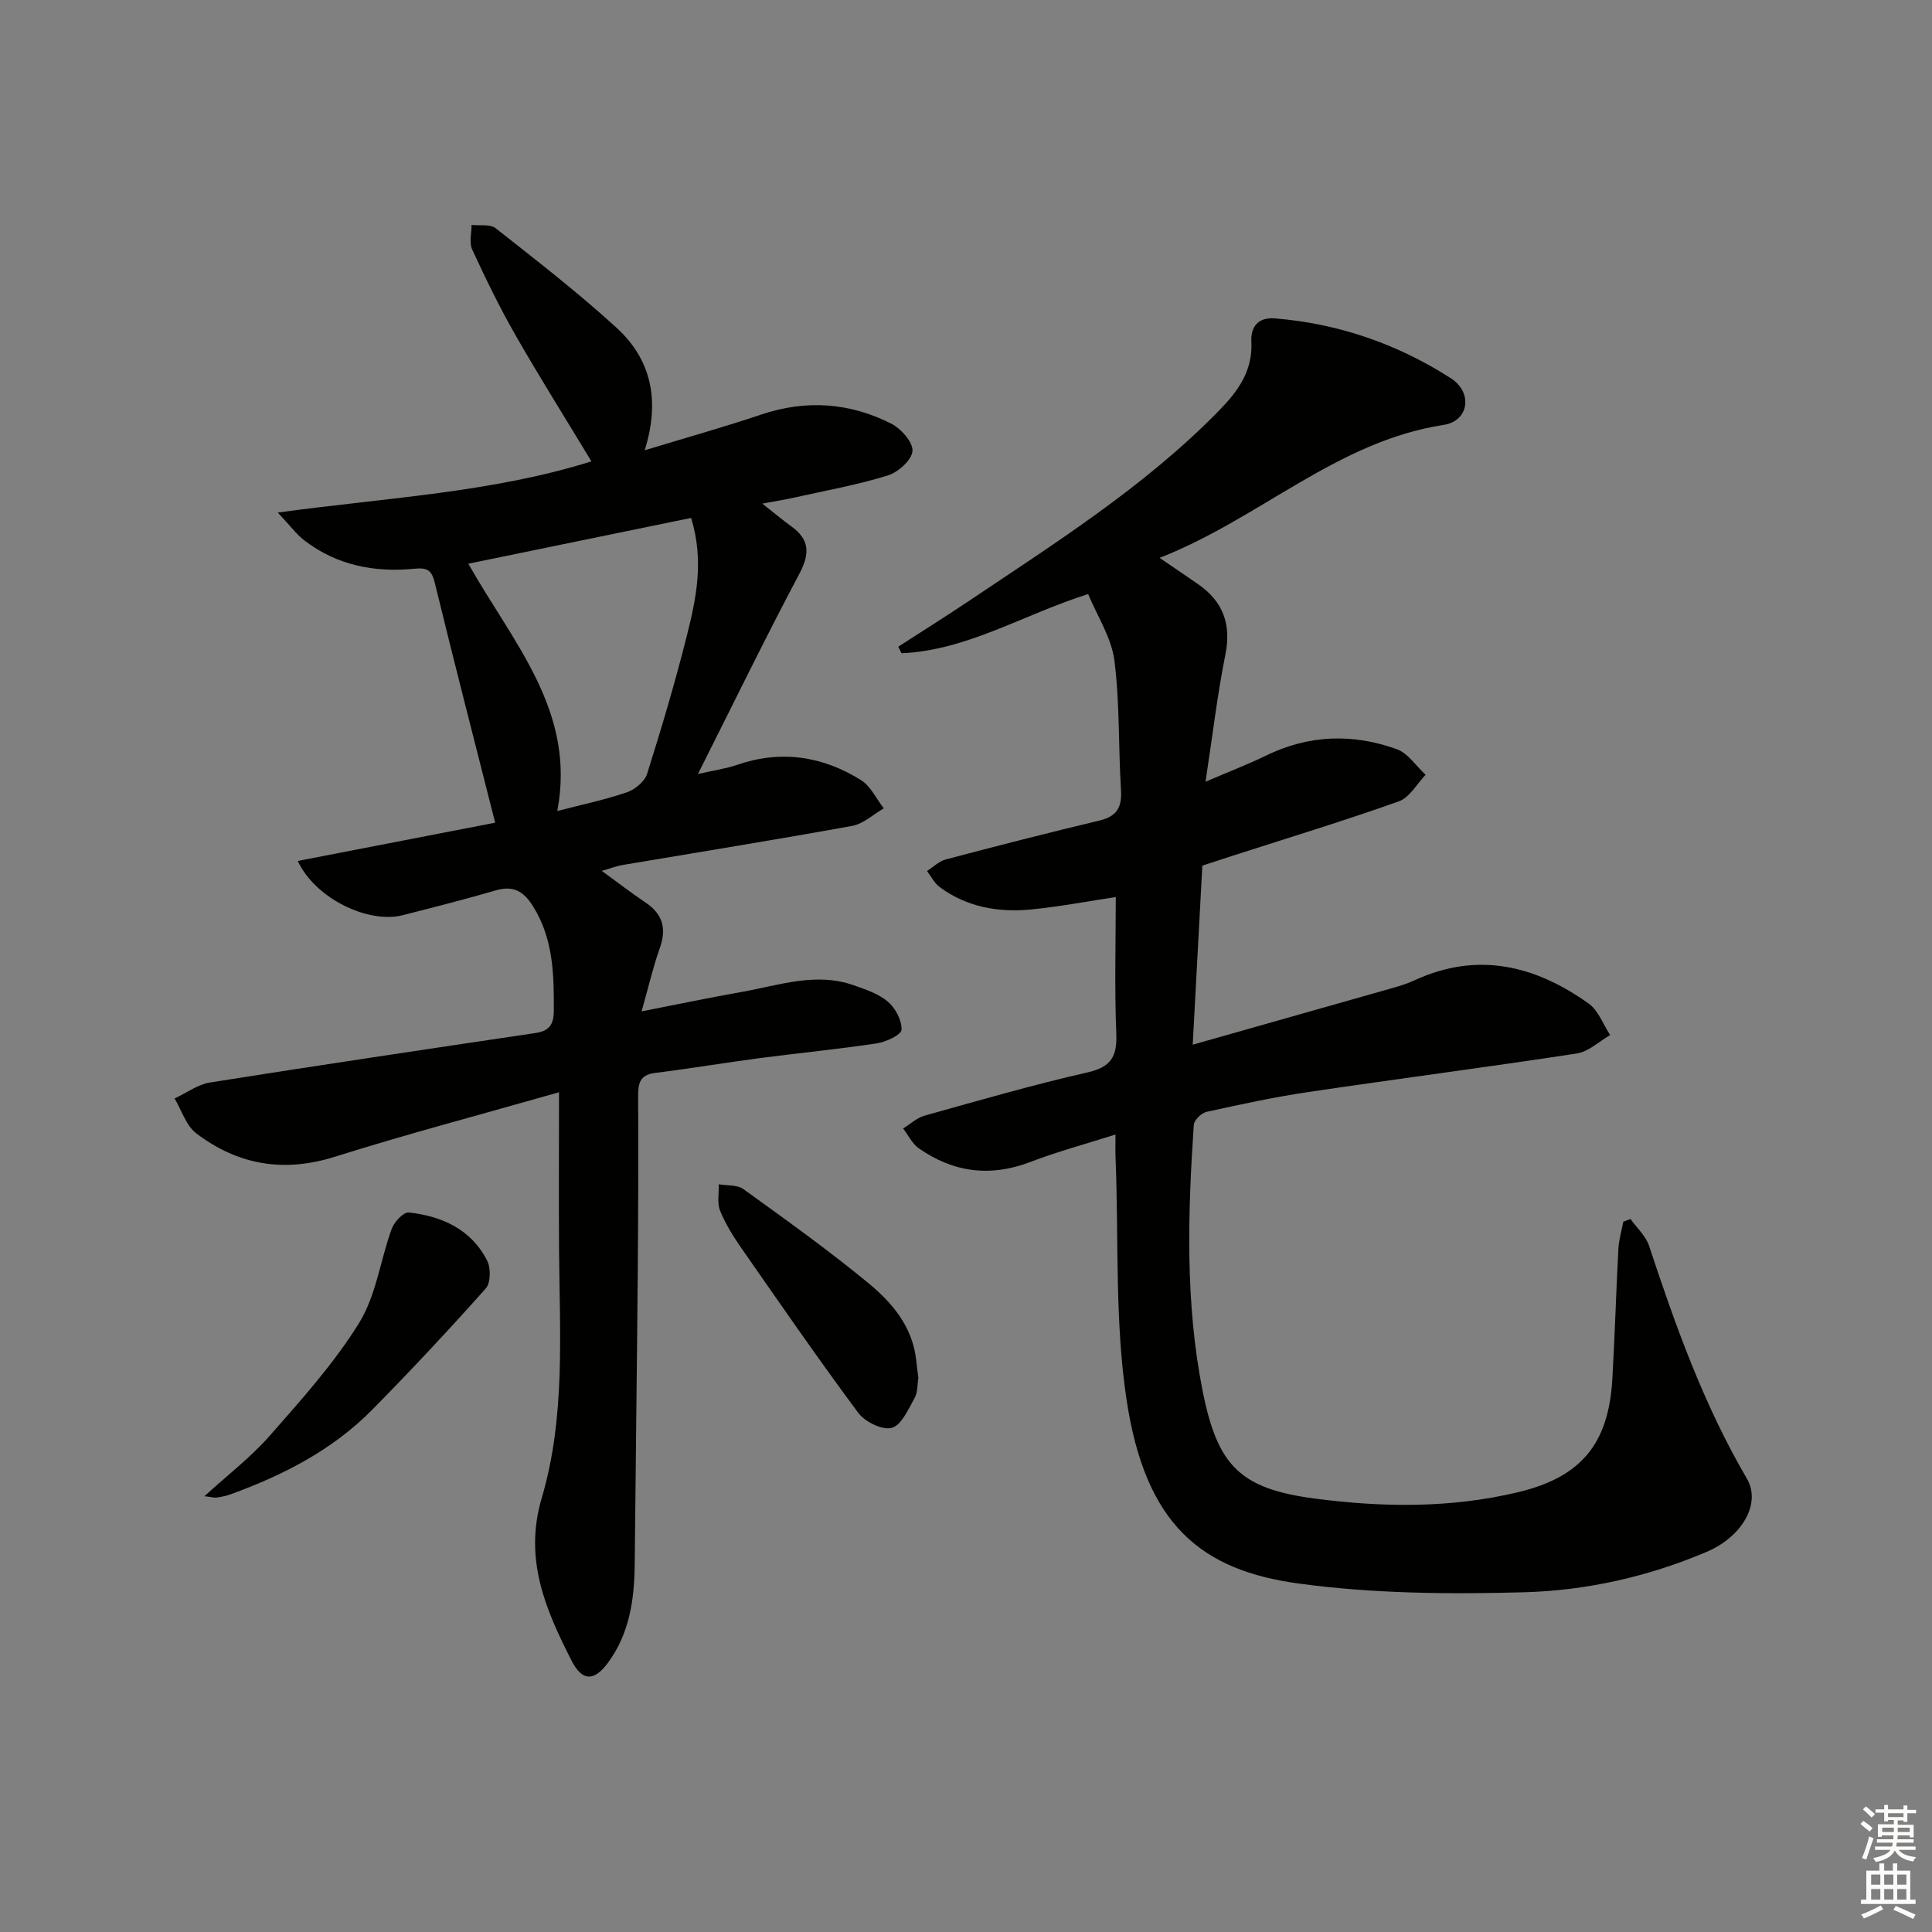 <svg enable-background="new 0 0 400 400" viewBox="0 0 400 400" xmlns="http://www.w3.org/2000/svg"><rect x="0" y="0" width="400" height="400" fill="#808080" stroke="none"/><g fill="#010100"><path d="m230.95 234.89c-6.25 1.99-12.02 3.53-17.56 5.66-8.32 3.2-15.98 2.21-23.16-2.8-1.37-.96-2.18-2.72-3.25-4.11 1.48-.91 2.85-2.21 4.45-2.66 11.19-3.12 22.36-6.37 33.68-8.94 4.89-1.11 6.2-3.24 6.01-8.02-.39-9.45-.11-18.93-.11-28.3-5.46.82-11.45 1.97-17.5 2.57-6.77.67-13.31-.46-18.95-4.62-1.1-.81-1.77-2.21-2.63-3.34 1.29-.82 2.48-2.03 3.9-2.4 10.58-2.79 21.17-5.51 31.81-8.05 3.59-.86 4.67-2.72 4.45-6.31-.56-8.95-.23-17.99-1.37-26.85-.61-4.71-3.53-9.13-5.43-13.73-13.49 4.27-25.07 11.67-38.64 12.26-.22-.45-.45-.91-.67-1.36 4.78-3.09 9.61-6.11 14.34-9.28 18.08-12.15 36.56-23.77 51.95-39.48 3.97-4.05 7.13-8.27 6.81-14.38-.16-3.07 1.39-5.12 4.87-4.83 13.17 1.07 25.35 5.29 36.4 12.37 4.65 2.98 3.78 8.88-1.45 9.68-22.1 3.39-38.02 19.38-58.82 27.53 3.14 2.14 5.54 3.76 7.92 5.41 5.23 3.61 6.98 8.32 5.69 14.69-1.66 8.25-2.63 16.64-4.1 26.25 4.98-2.14 8.82-3.61 12.5-5.4 8.87-4.34 17.99-4.62 27.1-1.34 2.32.84 3.99 3.48 5.97 5.3-1.83 1.89-3.32 4.71-5.54 5.5-11.24 4-22.67 7.48-34.03 11.14-2.05.66-4.1 1.33-6.66 2.17-.65 12.04-1.3 24.12-1.99 37.07 14.2-4.02 27.7-7.84 41.19-11.68 1.59-.45 3.19-.94 4.69-1.63 13.06-6.04 25-3.12 36.1 4.8 2.01 1.43 2.99 4.31 4.45 6.52-2.29 1.31-4.46 3.44-6.9 3.81-18.54 2.84-37.14 5.24-55.69 8-7.05 1.04-14.03 2.56-20.99 4.09-1.06.23-2.56 1.72-2.63 2.7-1.24 18.45-1.79 36.92 1.85 55.17 3.07 15.39 7.73 20.16 23.19 22.19 14 1.84 28.15 2.02 42.07-1.31 13.04-3.11 18.78-9.96 19.55-23.45.52-8.97.77-17.95 1.25-26.92.1-1.89.66-3.76 1.02-5.64.49-.19.99-.38 1.48-.57 1.31 1.84 3.17 3.51 3.85 5.56 5.48 16.6 11.35 32.99 20.24 48.18 3.08 5.26-1.09 12.12-8.32 15.19-12.07 5.12-24.83 8-37.74 8.36-15.55.43-31.32.29-46.69-1.8-20.2-2.74-31.78-12.14-35.68-38.13-2.43-16.18-1.61-32.84-2.24-49.29-.1-1.62-.04-3.25-.04-5.55z"/><path d="m102.52 170.33c-4.28-16.9-8.5-33.23-12.49-49.62-.67-2.75-1.55-3.22-4.38-2.95-8.15.79-15.94-.73-22.62-5.86-1.62-1.24-2.87-2.97-5.52-5.78 22.7-3.11 44.25-4.12 64.94-10.6-5.35-8.85-10.7-17.36-15.69-26.07-3.3-5.76-6.21-11.76-9-17.79-.66-1.42-.12-3.38-.13-5.1 1.69.2 3.86-.2 5 .7 8.48 6.68 17.04 13.31 25 20.58 7.05 6.44 9.15 14.83 5.85 25.38 8.72-2.65 16.44-4.8 24.02-7.36 9.33-3.16 18.37-2.53 27.02 1.85 2.03 1.03 4.53 3.85 4.4 5.67-.14 1.86-2.97 4.4-5.11 5.06-6.31 1.95-12.86 3.13-19.33 4.57-1.9.43-3.83.73-6.65 1.26 2.45 1.93 4.18 3.39 6.01 4.71 3.83 2.77 3.85 5.69 1.64 9.85-7.06 13.3-13.64 26.84-20.98 41.42 3.61-.82 5.88-1.13 8-1.86 9.13-3.17 17.77-1.88 25.78 3.14 2 1.25 3.15 3.85 4.7 5.83-2.18 1.25-4.22 3.21-6.55 3.63-15.84 2.88-31.73 5.43-47.6 8.11-1.13.19-2.22.62-4.24 1.21 3.4 2.47 6.18 4.61 9.08 6.56 3.59 2.41 4.36 5.43 2.92 9.47-1.38 3.89-2.31 7.95-3.75 13.05 7.43-1.45 14.13-2.86 20.87-4.05 7.62-1.35 15.19-4.11 23.02-1.36 2.48.87 5.17 1.76 7.1 3.41 1.56 1.34 2.91 3.87 2.82 5.81-.05 1.05-3.21 2.53-5.12 2.82-8.04 1.21-16.15 1.99-24.22 3.05-7.24.95-14.45 2.17-21.69 3.07-3.16.39-3.51 2.17-3.5 4.82.06 12.16.02 24.32-.08 36.49-.17 20.14-.44 40.28-.63 60.42-.07 7.28-1.07 14.32-5.52 20.36-2.87 3.89-5.33 3.93-7.53-.37-5.38-10.55-9.96-21.03-6.2-33.72 4.92-16.62 3.72-33.95 3.59-51.08-.08-10.59-.01-21.19-.01-32.92-16.51 4.71-31.58 8.68-46.43 13.36-10.62 3.34-20.09 1.67-28.69-4.86-2.1-1.6-3.01-4.77-4.47-7.21 2.44-1.14 4.78-2.9 7.33-3.31 22.43-3.56 44.9-6.9 67.36-10.24 2.8-.42 3.81-1.67 3.82-4.6.04-7.55-.09-14.93-4.32-21.67-1.95-3.12-4.08-4.32-7.72-3.26-6.37 1.86-12.81 3.49-19.24 5.13-7.17 1.82-18.14-3.48-21.73-11.23 13.96-2.72 27.66-5.37 40.87-7.92zm40.57-63.1c-15.46 3.18-30.68 6.3-46.13 9.48 9.29 16.47 22.36 30.55 18.42 51.2 5.16-1.34 9.86-2.32 14.38-3.86 1.69-.58 3.71-2.24 4.22-3.85 2.99-9.46 5.81-18.98 8.23-28.6 1.93-7.69 3.6-15.52.88-24.37z"/><path d="m42.33 309.77c4.87-4.45 9.64-8.1 13.53-12.53 6.55-7.47 13.31-14.96 18.5-23.36 3.53-5.7 4.39-13.02 6.75-19.5.52-1.42 2.46-3.47 3.54-3.35 6.87.77 12.93 3.49 16.22 10 .78 1.53.72 4.6-.31 5.75-7.63 8.55-15.46 16.95-23.51 25.1-8.21 8.32-18.4 13.54-29.28 17.49-.92.33-1.9.55-2.87.67-.59.09-1.21-.11-2.57-.27z"/><path d="m190.14 285.29c-.22 1.31-.12 2.97-.8 4.19-1.3 2.3-2.71 5.6-4.71 6.14-1.95.53-5.55-1.24-6.94-3.11-8.31-11.18-16.22-22.65-24.18-34.08-1.7-2.44-3.31-5.03-4.42-7.76-.65-1.6-.22-3.64-.28-5.48 1.72.31 3.82.08 5.1 1 8.72 6.29 17.49 12.56 25.78 19.38 4.98 4.09 9.27 9.1 10 16.07.12 1.16.28 2.3.45 3.65z"/></g><path d="m385.2 377.6.6-.6c.6.4 1.3.9 1.9 1.5l-.6.7c-.8-.6-1.4-1.1-1.9-1.6zm.3 7.1c.6-1.4 1.1-2.9 1.5-4.5.3.1.6.3.9.4-.5 1.4-1 2.9-1.5 4.4zm.2-10.1.6-.6c.7.5 1.3 1.1 1.9 1.6l-.7.7c-.6-.6-1.2-1.2-1.8-1.7zm8.4-.8h.8v.9h1.8v.7h-1.8v1.8h-.8v-.3h-1.2v.9h3.3v2.6h-.8v-.4h-2.5c0 .3 0 .6-.1.8h3.4v.7h-3.5c0 .3-.1.6-.1.8h4v.7h-3.5c.7.9 1.9 1.3 3.6 1.5-.2.2-.4.5-.6.9-1.9-.3-3.2-1.1-3.8-2.3-.5 1.1-1.8 2-3.9 2.4-.2-.3-.4-.5-.6-.8 1.9-.4 3.1-.9 3.6-1.7h-3.2v-.7h3.5c.1-.2.1-.5.2-.8h-3.3v-.7h3.4c0-.2 0-.5 0-.8h-2.4v.3h-.8v-2.6h3.3v-.9h-1.2v.3h-.8v-1.8h-1.8v-.7h1.8v-.9h.8v.9h3.2zm-4.4 5.5h2.4c0-.3 0-.6 0-.9h-2.4zm1.2-3.1h3.2v-.8h-3.2zm4.4 2.2h-2.4v.9h2.5v-.9z" fill="#fcfbfa"/><path d="m389.2 385.8h.9v1.5h1.8v-1.5h.9v1.5h2.7v6h1.1v.9h-11.3v-.9h1.1v-6h2.7v-1.5zm.2 8.7.5.8c-1.2.6-2.5 1.3-4 1.9-.2-.3-.3-.6-.6-.8 1.6-.6 3-1.3 4.1-1.9zm-2-4.3h1.9v-2.1h-1.9zm0 3.1h1.9v-2.2h-1.9zm2.7-3.1h1.9v-2.1h-1.9zm0 3.1h1.9v-2.2h-1.9zm2.4 1.3c1.4.6 2.7 1.2 4.1 1.8l-.5.9c-1.5-.7-2.8-1.4-4.1-1.9zm2.2-6.5h-1.9v2.1h1.9zm-1.9 5.2h1.9v-2.2h-1.9z" fill="#fcfbfa"/></svg>
